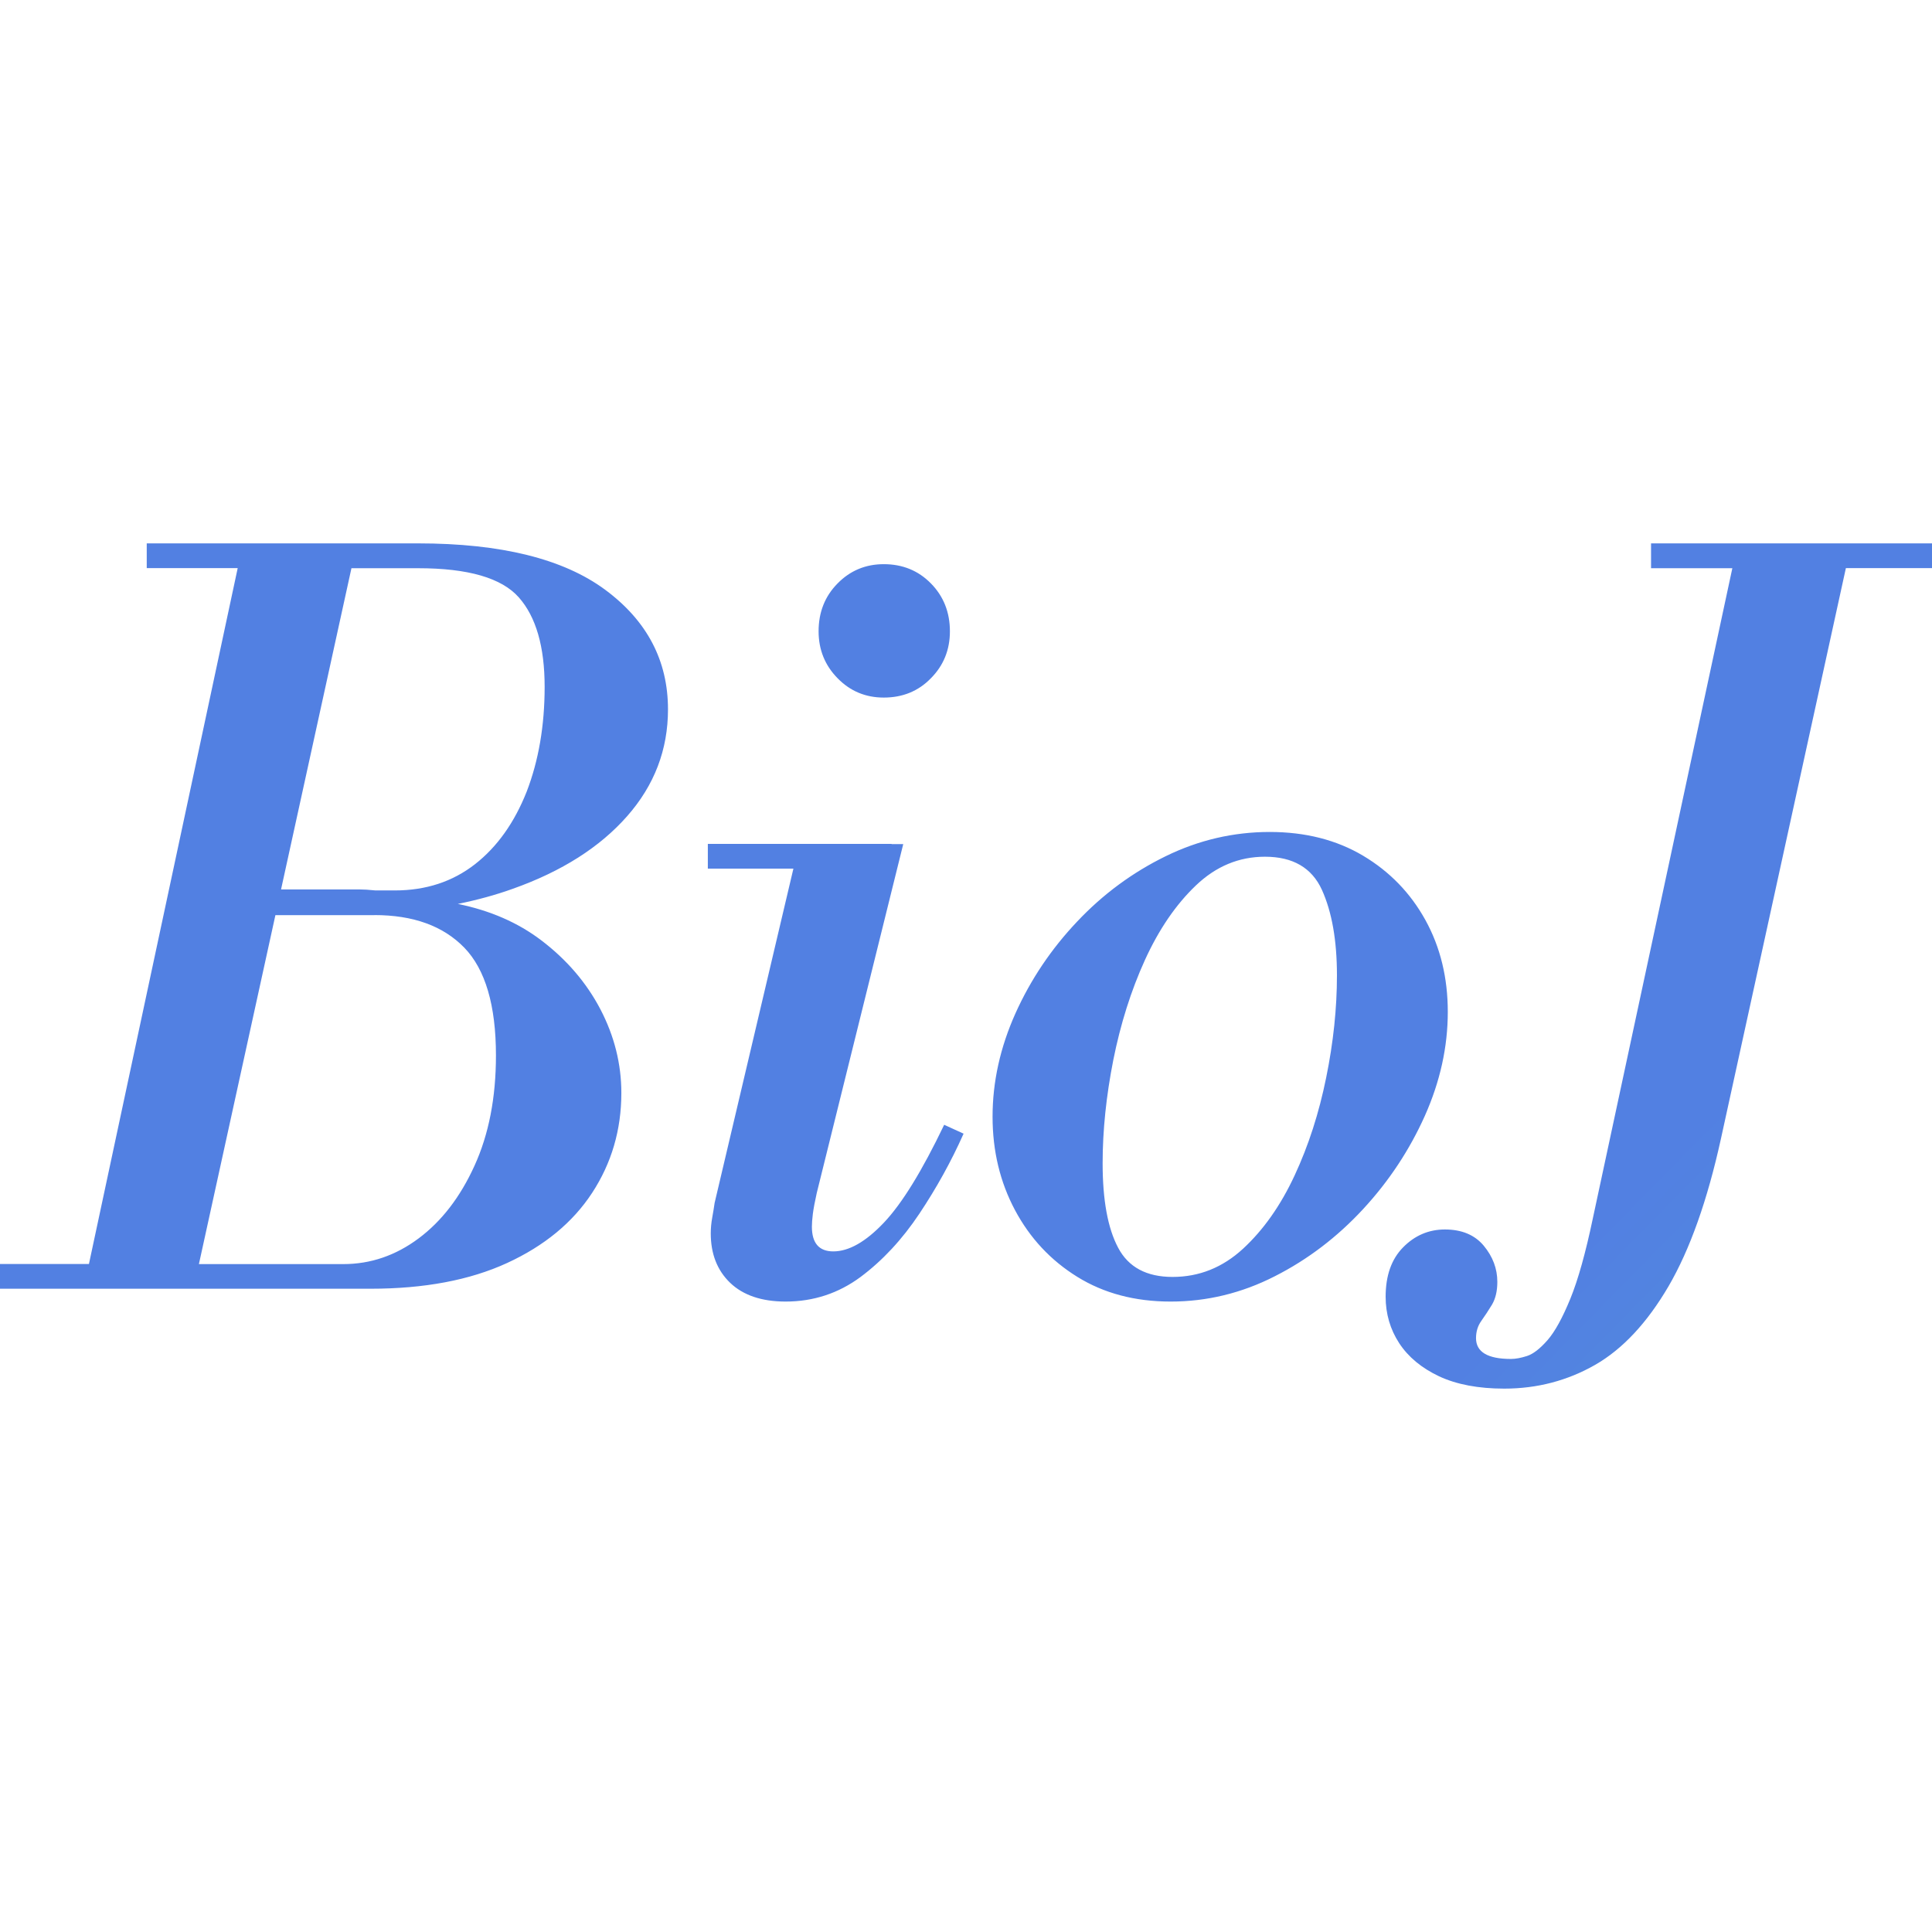 <svg width="64" height="64" viewBox="0 0 64 64" fill="none" xmlns="http://www.w3.org/2000/svg">
<path d="M20.775 27.037C21.678 26.012 22.128 24.832 22.128 23.5C22.128 21.883 21.434 20.564 20.049 19.538C18.665 18.513 16.596 18 13.849 18H11.819H8.051H4.861V18.82H7.874L2.946 41.872H0V42.691H2.769H6.409H12.272C14.055 42.691 15.562 42.407 16.798 41.839C18.032 41.271 18.973 40.497 19.616 39.514C20.258 38.531 20.583 37.43 20.583 36.205C20.583 35.245 20.351 34.321 19.892 33.439C19.429 32.554 18.774 31.789 17.926 31.146C17.155 30.561 16.233 30.16 15.166 29.944C15.809 29.813 16.419 29.647 16.991 29.441C18.61 28.866 19.873 28.063 20.775 27.037ZM12.4 30.313C13.689 30.313 14.681 30.672 15.382 31.394C16.079 32.116 16.429 33.305 16.429 34.964C16.429 36.362 16.191 37.58 15.719 38.615C15.247 39.654 14.63 40.454 13.868 41.023C13.107 41.591 12.275 41.875 11.372 41.875H6.589L9.123 30.316H11.276H12.4V30.313ZM15.735 28.628C14.993 29.206 14.11 29.497 13.078 29.497H12.439C12.22 29.474 12.047 29.464 11.918 29.464H9.31L11.642 18.823H13.852C15.507 18.823 16.619 19.146 17.187 19.79C17.756 20.433 18.042 21.423 18.042 22.752C18.042 24.039 17.842 25.198 17.447 26.224C17.042 27.246 16.474 28.05 15.735 28.628ZM23.448 28.775V27.955H29.536V28.775H23.448ZM26.025 43.116C25.231 43.116 24.618 42.907 24.187 42.495C23.757 42.081 23.545 41.535 23.545 40.859C23.545 40.686 23.561 40.51 23.593 40.337C23.625 40.163 23.651 39.997 23.673 39.847L26.474 27.962H29.921L27.056 39.52C26.992 39.804 26.95 40.033 26.927 40.209C26.905 40.386 26.895 40.526 26.895 40.634C26.895 41.179 27.13 41.454 27.605 41.454C28.119 41.454 28.678 41.137 29.279 40.503C29.88 39.87 30.545 38.788 31.277 37.26L31.92 37.554C31.512 38.472 31.023 39.353 30.455 40.206C29.886 41.058 29.237 41.757 28.505 42.303C27.776 42.842 26.947 43.116 26.025 43.116ZM29.276 23.108C28.675 23.108 28.164 22.896 27.747 22.468C27.329 22.044 27.117 21.524 27.117 20.913C27.117 20.28 27.326 19.751 27.747 19.326C28.164 18.901 28.675 18.689 29.276 18.689C29.899 18.689 30.419 18.901 30.837 19.326C31.255 19.751 31.467 20.28 31.467 20.913C31.467 21.524 31.258 22.044 30.837 22.468C30.423 22.896 29.899 23.108 29.276 23.108ZM64 18.82H61.147L57.01 37.714C56.56 39.765 55.978 41.398 55.272 42.61C54.562 43.822 53.752 44.69 52.84 45.213C51.927 45.735 50.922 46 49.83 46C48.972 46 48.252 45.863 47.671 45.592C47.092 45.317 46.652 44.955 46.35 44.494C46.052 44.037 45.901 43.521 45.901 42.956C45.901 42.257 46.093 41.712 46.479 41.32C46.864 40.928 47.327 40.728 47.864 40.728C48.422 40.728 48.853 40.908 49.152 41.267C49.45 41.627 49.601 42.025 49.601 42.463C49.601 42.77 49.541 43.018 49.425 43.217C49.306 43.413 49.187 43.593 49.071 43.756C48.953 43.92 48.895 44.112 48.895 44.328C48.895 44.785 49.28 45.017 50.054 45.017C50.205 45.017 50.382 44.984 50.585 44.919C50.787 44.854 51.015 44.677 51.262 44.396C51.51 44.112 51.76 43.655 52.02 43.021C52.278 42.388 52.525 41.503 52.763 40.369L57.386 18.823H54.693V18H57.559H61.327H64V18.82ZM45.155 28.347C44.275 27.824 43.244 27.56 42.062 27.56C40.86 27.56 39.71 27.828 38.615 28.363C37.519 28.899 36.542 29.617 35.685 30.525C34.827 31.43 34.143 32.446 33.638 33.569C33.134 34.693 32.88 35.836 32.88 36.992C32.88 38.129 33.128 39.157 33.622 40.085C34.117 41.013 34.805 41.751 35.685 42.296C36.565 42.842 37.596 43.116 38.779 43.116C39.98 43.116 41.13 42.838 42.225 42.28C43.321 41.725 44.297 40.98 45.155 40.053C46.013 39.125 46.694 38.093 47.202 36.959C47.706 35.826 47.96 34.68 47.96 33.52C47.96 32.387 47.712 31.371 47.218 30.477C46.723 29.581 46.036 28.873 45.155 28.347ZM43.931 35.699C43.694 36.868 43.347 37.949 42.884 38.942C42.422 39.935 41.853 40.742 41.178 41.365C40.5 41.989 39.723 42.3 38.843 42.3C37.985 42.3 37.381 41.98 37.04 41.333C36.697 40.689 36.526 39.755 36.526 38.534C36.526 37.443 36.645 36.303 36.88 35.111C37.118 33.922 37.465 32.818 37.927 31.802C38.39 30.787 38.952 29.964 39.617 29.33C40.282 28.696 41.043 28.38 41.904 28.38C42.826 28.38 43.456 28.745 43.79 29.477C44.121 30.209 44.288 31.152 44.288 32.309C44.288 33.403 44.169 34.533 43.931 35.699Z" fill="url(#paint0_linear_13488_6259)"/>
<defs>
<linearGradient id="paint0_linear_13488_6259" x1="27.973" y1="-5.494" x2="117.313" y2="82.382" gradientUnits="userSpaceOnUse">
<stop offset="0.4" stop-color="#5280E2"/>
<stop offset="1" stop-color="#4FE0B5"/>
</linearGradient>
</defs>
</svg>
